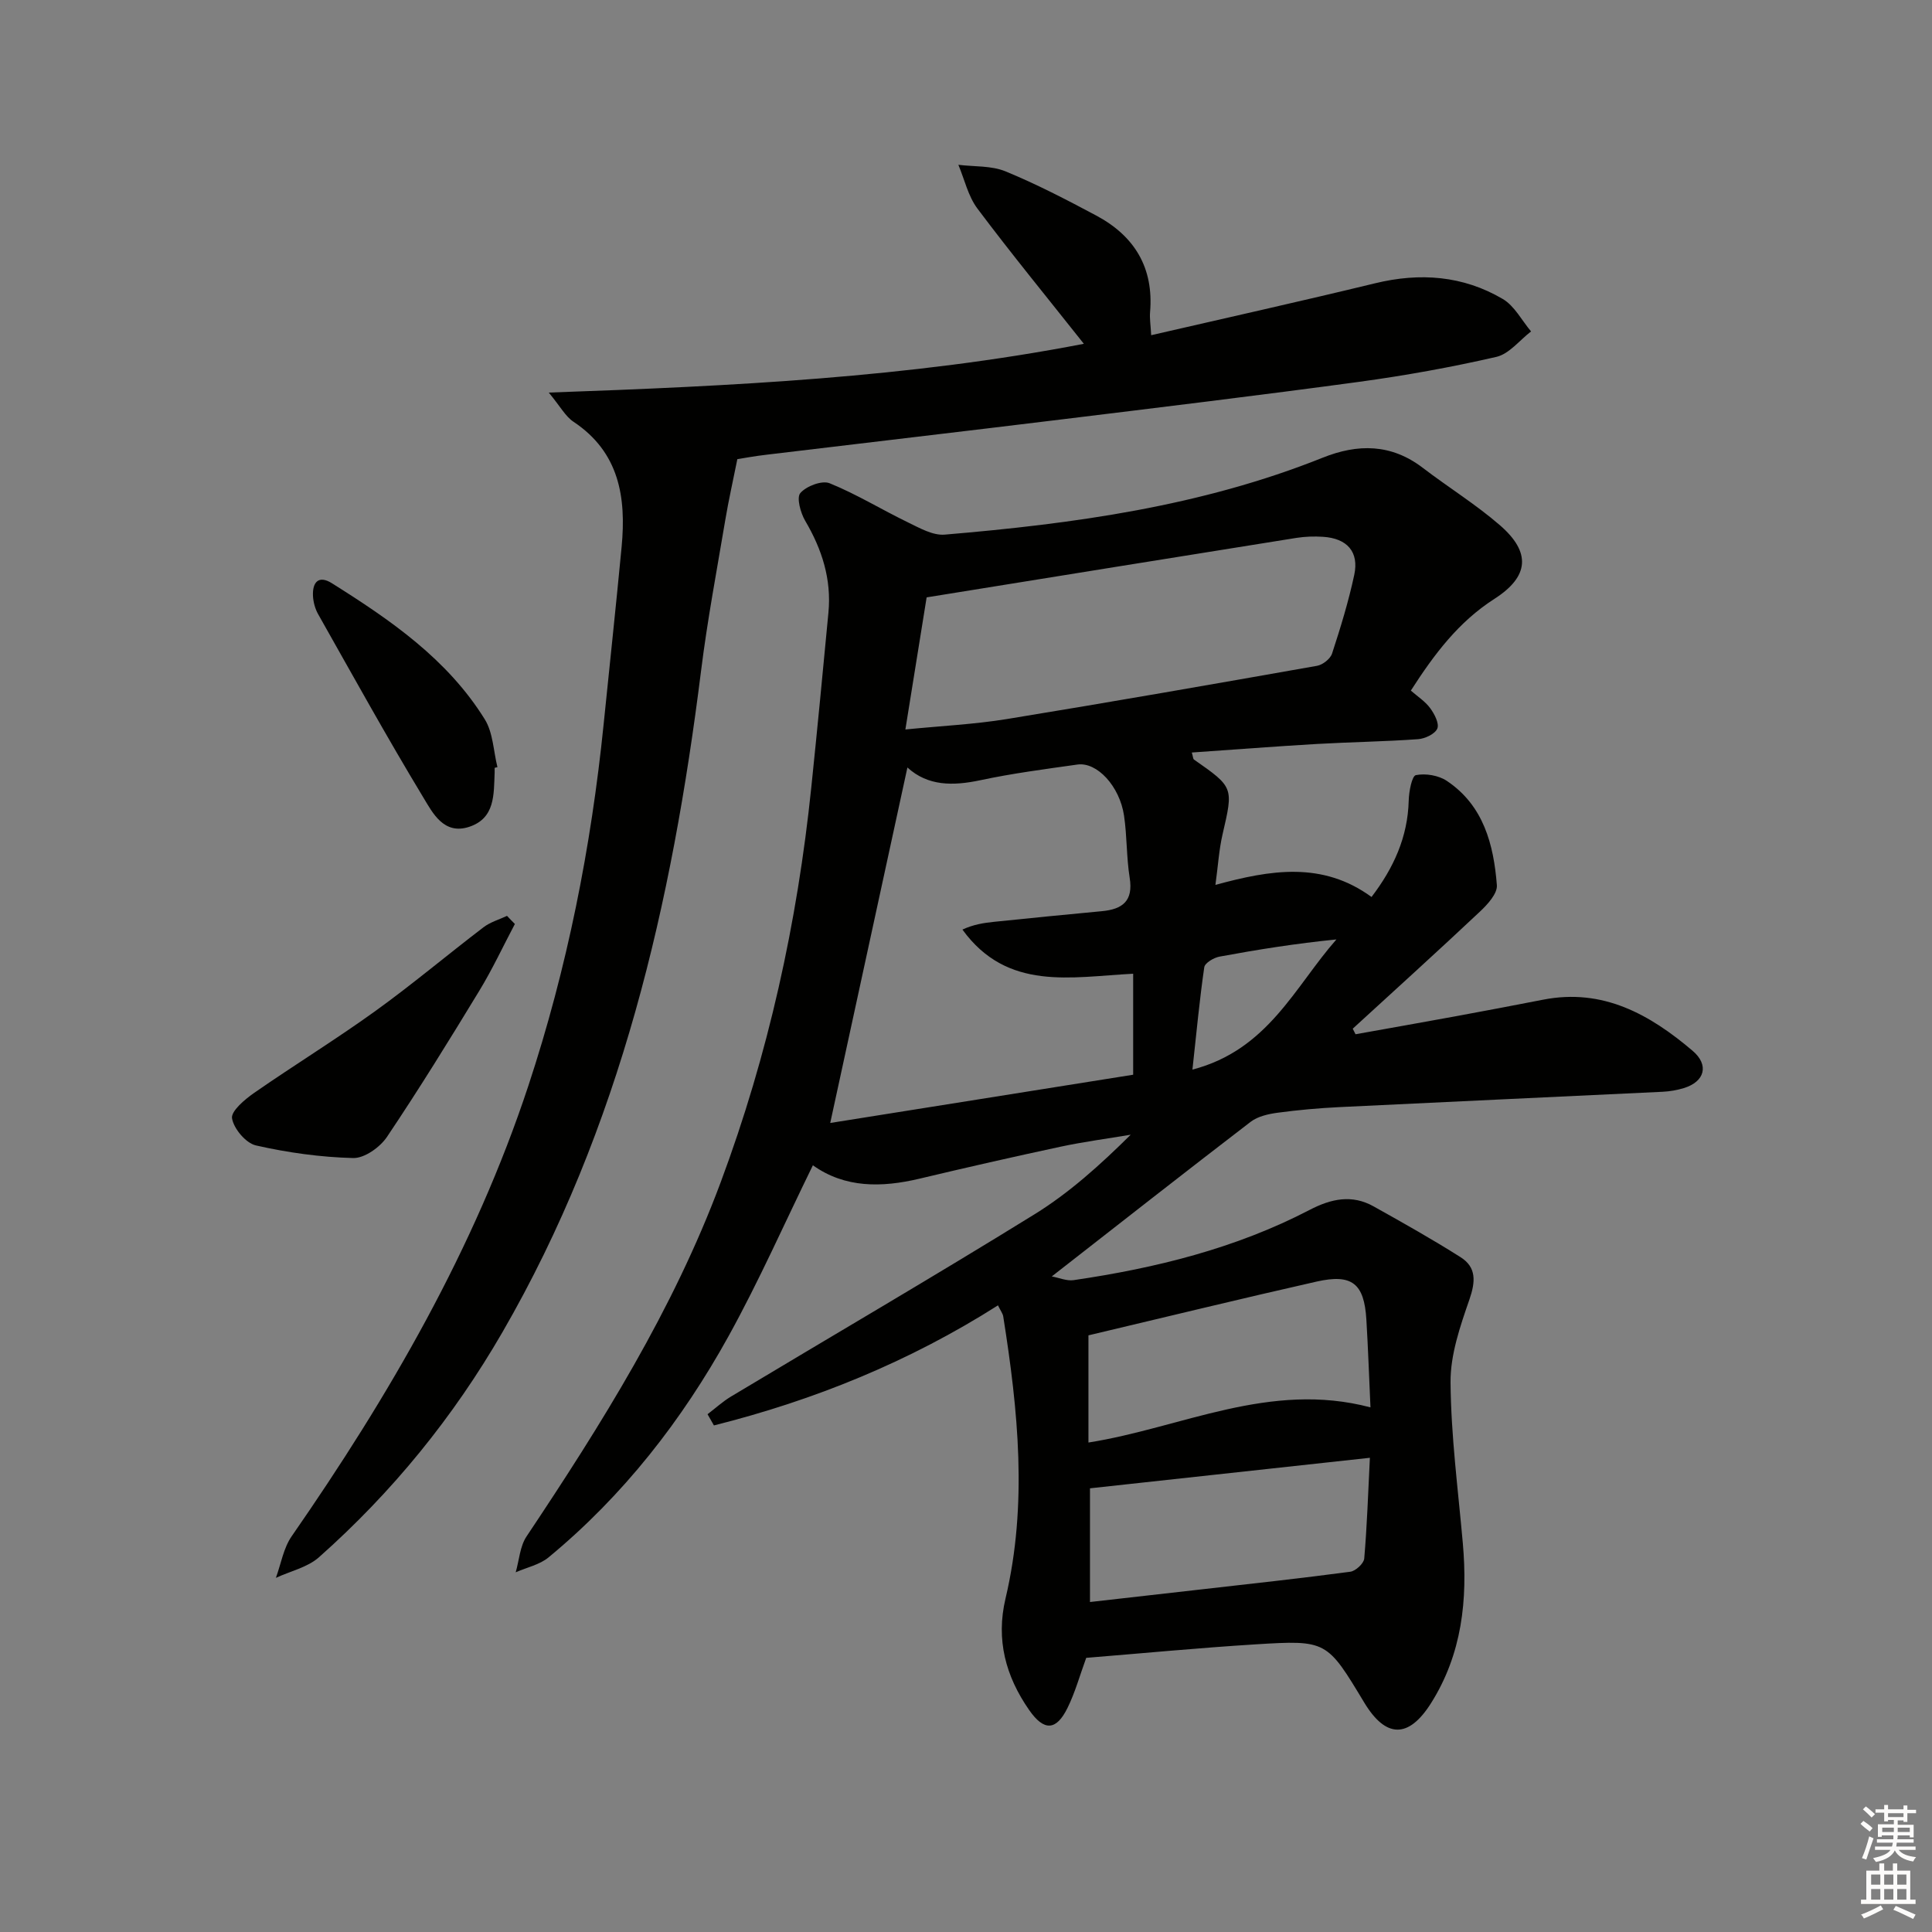 <svg enable-background="new 0 0 400 400" viewBox="0 0 400 400" xmlns="http://www.w3.org/2000/svg"><rect x="0" y="0" width="400" height="400" fill="#808080" stroke="none"/><g fill="#010100"><path d="m168.3 241.26c-5.86 11.96-11.14 23.94-17.45 35.36-9.65 17.45-21.81 33.05-37.28 45.82-1.85 1.53-4.52 2.08-6.8 3.09.72-2.49.87-5.37 2.24-7.42 15.54-23.28 30.35-46.89 40.2-73.33 9.86-26.46 15.86-53.74 18.76-81.77 1.25-12.06 2.41-24.13 3.55-36.2.65-6.88-1.33-13.07-4.81-18.98-.97-1.65-1.83-4.8-1.01-5.75 1.25-1.44 4.47-2.67 6.06-2.03 5.6 2.27 10.8 5.48 16.26 8.12 2.39 1.16 5.12 2.72 7.56 2.52 26.7-2.25 53.15-5.87 78.27-15.93 7.29-2.92 14.19-2.89 20.71 2.09 5.28 4.04 10.98 7.56 15.99 11.9 6.43 5.58 6.1 10.59-1.15 15.24-7.41 4.75-12.42 11.4-17.3 18.99 1.35 1.19 2.94 2.2 3.99 3.62.89 1.2 1.93 3.19 1.49 4.24-.47 1.12-2.55 2.1-4 2.2-6.96.5-13.96.59-20.93.99-8.59.5-17.17 1.17-25.9 1.77.26.87.25 1.32.45 1.46 8.25 5.76 8.17 5.74 5.92 15.47-.74 3.18-.93 6.49-1.48 10.48 11.46-3.14 22.18-4.9 32.32 2.5 4.54-5.95 7.51-12.37 7.7-19.99.05-1.85.66-5.08 1.49-5.24 2.01-.4 4.69.05 6.41 1.2 7.59 5.08 9.69 13.16 10.35 21.58.14 1.76-1.96 4.03-3.55 5.52-8.67 8.16-17.51 16.15-26.29 24.2.19.38.39.77.58 1.15 6.92-1.24 13.85-2.46 20.77-3.73 6.04-1.11 12.07-2.26 18.09-3.43 12.34-2.41 22.05 3.04 30.92 10.58 3.48 2.95 2.53 6.4-1.82 7.73-1.41.43-2.92.69-4.39.76-22.26 1.07-44.53 2.08-66.8 3.17-4.31.21-8.63.59-12.91 1.17-1.91.26-4.07.74-5.55 1.86-13.59 10.42-27.06 21-41.2 32.03 1.53.28 3.09.98 4.52.77 16.99-2.49 33.54-6.57 48.88-14.55 4.42-2.3 8.74-3.24 13.23-.72 6.07 3.39 12.14 6.8 18.01 10.52 3.31 2.1 3.1 5.06 1.83 8.75-1.92 5.54-3.96 11.44-3.91 17.17.09 11.1 1.56 22.19 2.54 33.28 1.04 11.7-.17 22.97-6.58 33.13-4.67 7.4-9.38 7.26-13.84-.14-7.72-12.81-7.73-12.95-22.55-12.03-11.75.73-23.48 1.86-35 2.79-1.32 3.61-2.28 7.12-3.86 10.34-2.34 4.77-4.88 4.9-7.97.44-4.84-6.96-6.9-14.52-4.88-23.06 4.61-19.48 2.61-38.96-.47-58.4-.1-.62-.55-1.18-1.09-2.3-18.36 11.67-38.05 19.65-58.81 24.86-.44-.77-.88-1.55-1.32-2.32 1.62-1.23 3.14-2.63 4.87-3.67 20.94-12.57 42.05-24.87 62.82-37.72 7.17-4.43 13.54-10.16 19.92-16.48-4.86.82-9.75 1.46-14.56 2.49-9.75 2.09-19.46 4.3-29.16 6.61-7.83 1.86-15.43 1.97-22.08-2.77zm19.57-82.36c-5.36 24.66-10.65 49.02-15.98 73.6 20.58-3.28 41.73-6.65 62.72-9.99 0-7.42 0-14.2 0-20.91-12.89.66-26.05 3.67-35.35-9.14 2.23-1.04 4.4-1.39 6.58-1.61 7.43-.76 14.85-1.51 22.29-2.2 4.27-.4 6.53-2.1 5.76-6.9-.68-4.25-.54-8.62-1.17-12.88-.91-6.11-5.6-11.15-9.64-10.58-6.73.95-13.49 1.83-20.13 3.25-5.66 1.2-10.86 1.22-15.08-2.64zm-.42-7.87c7.55-.75 14.32-1.07 20.96-2.15 21.45-3.5 42.87-7.25 64.27-11.03 1.18-.21 2.75-1.44 3.11-2.54 1.75-5.35 3.41-10.77 4.59-16.27 1.03-4.78-1.46-7.58-6.46-7.9-1.82-.12-3.68-.06-5.48.22-25.21 4.02-50.41 8.1-76.59 12.32-1.28 7.95-2.77 17.21-4.4 27.35zm96.17 150.79c-19.89 2.17-39.07 4.26-57.95 6.32v23.54c8.23-.93 15.8-1.79 23.38-2.65 10.18-1.16 20.36-2.26 30.52-3.62 1.1-.15 2.79-1.71 2.88-2.73.58-6.73.8-13.48 1.17-20.86zm.12-10.44c-.29-6.36-.49-12.28-.85-18.2-.45-7.44-2.95-9.5-10.31-7.84-15.64 3.53-31.21 7.34-47.23 11.13v22.19c19.33-3.05 37.51-12.79 58.39-7.28zm-36.86-69.93c15.66-4.08 21.18-17.15 29.81-26.95-8.32.83-16.28 2.09-24.21 3.56-1.19.22-3.02 1.31-3.15 2.2-.97 6.65-1.59 13.35-2.45 21.19z"/><path d="m152.66 95.06c-.93 4.63-1.81 8.51-2.47 12.44-1.76 10.47-3.74 20.92-5.05 31.45-6 47.94-16.59 94.44-41.1 136.84-10.18 17.62-22.82 33.15-37.99 46.61-2.37 2.11-5.92 2.88-8.93 4.28 1.06-2.9 1.57-6.18 3.28-8.63 20.17-29.08 37.82-59.44 48.99-93.25 8.05-24.38 13-49.39 15.59-74.89 1.24-12.23 2.56-24.45 3.72-36.69.97-10.25-.47-19.59-9.98-25.91-1.65-1.1-2.69-3.12-5.1-6.03 38.08-1.35 74.62-3.1 110.78-10.1-7.57-9.55-15-18.62-22.03-27.99-1.93-2.57-2.67-6.02-3.95-9.07 3.26.41 6.8.15 9.74 1.35 6.43 2.64 12.64 5.87 18.79 9.15 7.93 4.23 11.94 10.8 11.16 20-.11 1.29.11 2.61.23 4.78 15.71-3.62 31.07-7.04 46.36-10.75 9.3-2.26 18.2-1.59 26.43 3.25 2.43 1.43 3.93 4.43 5.86 6.72-2.38 1.82-4.53 4.66-7.19 5.27-9.36 2.15-18.85 3.86-28.37 5.16-20.56 2.79-41.16 5.28-61.76 7.8-20.28 2.48-40.57 4.84-60.85 7.28-2.46.28-4.89.73-6.16.93z"/><path d="m106.6 191.3c-2.44 4.61-4.65 9.37-7.36 13.82-6.2 10.2-12.47 20.36-19.12 30.26-1.44 2.15-4.66 4.44-7 4.38-6.74-.17-13.55-1.12-20.13-2.61-2.08-.47-4.59-3.45-4.95-5.61-.25-1.48 2.62-3.9 4.55-5.25 8.28-5.75 16.89-11.04 25.07-16.93 7.68-5.53 14.93-11.65 22.46-17.39 1.4-1.07 3.22-1.58 4.85-2.35.54.58 1.09 1.13 1.63 1.68z"/><path d="m102.41 158.97c0 .33.01.66 0 1-.19 4.49.13 9.44-5.28 11.22-5.25 1.72-7.55-2.88-9.49-6.09-7.54-12.47-14.59-25.23-21.76-37.92-.63-1.11-1.01-2.49-1.08-3.77-.15-2.84 1.14-4.4 3.91-2.66 12.13 7.61 23.93 15.72 31.66 28.18 1.72 2.77 1.79 6.57 2.62 9.9-.19.04-.39.09-.58.14z"/></g><path d="m385.2 377.6.6-.6c.6.4 1.3.9 1.9 1.5l-.6.7c-.8-.6-1.4-1.1-1.9-1.6zm.3 7.1c.6-1.4 1.1-2.9 1.5-4.5.3.1.6.3.9.4-.5 1.4-1 2.9-1.5 4.4zm.2-10.1.6-.6c.7.5 1.3 1.1 1.9 1.6l-.7.7c-.6-.6-1.2-1.2-1.8-1.7zm8.4-.8h.8v.9h1.8v.7h-1.8v1.8h-.8v-.3h-1.2v.9h3.3v2.6h-.8v-.4h-2.5c0 .3 0 .6-.1.8h3.4v.7h-3.5c0 .3-.1.6-.1.8h4v.7h-3.5c.7.9 1.9 1.3 3.6 1.5-.2.2-.4.5-.6.9-1.9-.3-3.2-1.1-3.8-2.3-.5 1.1-1.8 2-3.9 2.4-.2-.3-.4-.5-.6-.8 1.9-.4 3.1-.9 3.6-1.7h-3.2v-.7h3.5c.1-.2.1-.5.2-.8h-3.3v-.7h3.4c0-.2 0-.5 0-.8h-2.4v.3h-.8v-2.6h3.3v-.9h-1.2v.3h-.8v-1.8h-1.8v-.7h1.8v-.9h.8v.9h3.2zm-4.4 5.5h2.4c0-.3 0-.6 0-.9h-2.4zm1.2-3.1h3.2v-.8h-3.2zm4.4 2.2h-2.4v.9h2.5v-.9z" fill="#fcfbfa"/><path d="m389.2 385.8h.9v1.5h1.8v-1.5h.9v1.5h2.7v6h1.1v.9h-11.3v-.9h1.1v-6h2.7v-1.5zm.2 8.7.5.8c-1.2.6-2.5 1.3-4 1.9-.2-.3-.3-.6-.6-.8 1.6-.6 3-1.3 4.1-1.9zm-2-4.3h1.9v-2.1h-1.9zm0 3.1h1.9v-2.2h-1.9zm2.7-3.1h1.9v-2.1h-1.9zm0 3.1h1.9v-2.2h-1.9zm2.4 1.3c1.4.6 2.7 1.2 4.1 1.8l-.5.9c-1.5-.7-2.8-1.4-4.1-1.9zm2.2-6.5h-1.9v2.1h1.9zm-1.9 5.2h1.9v-2.2h-1.9z" fill="#fcfbfa"/></svg>